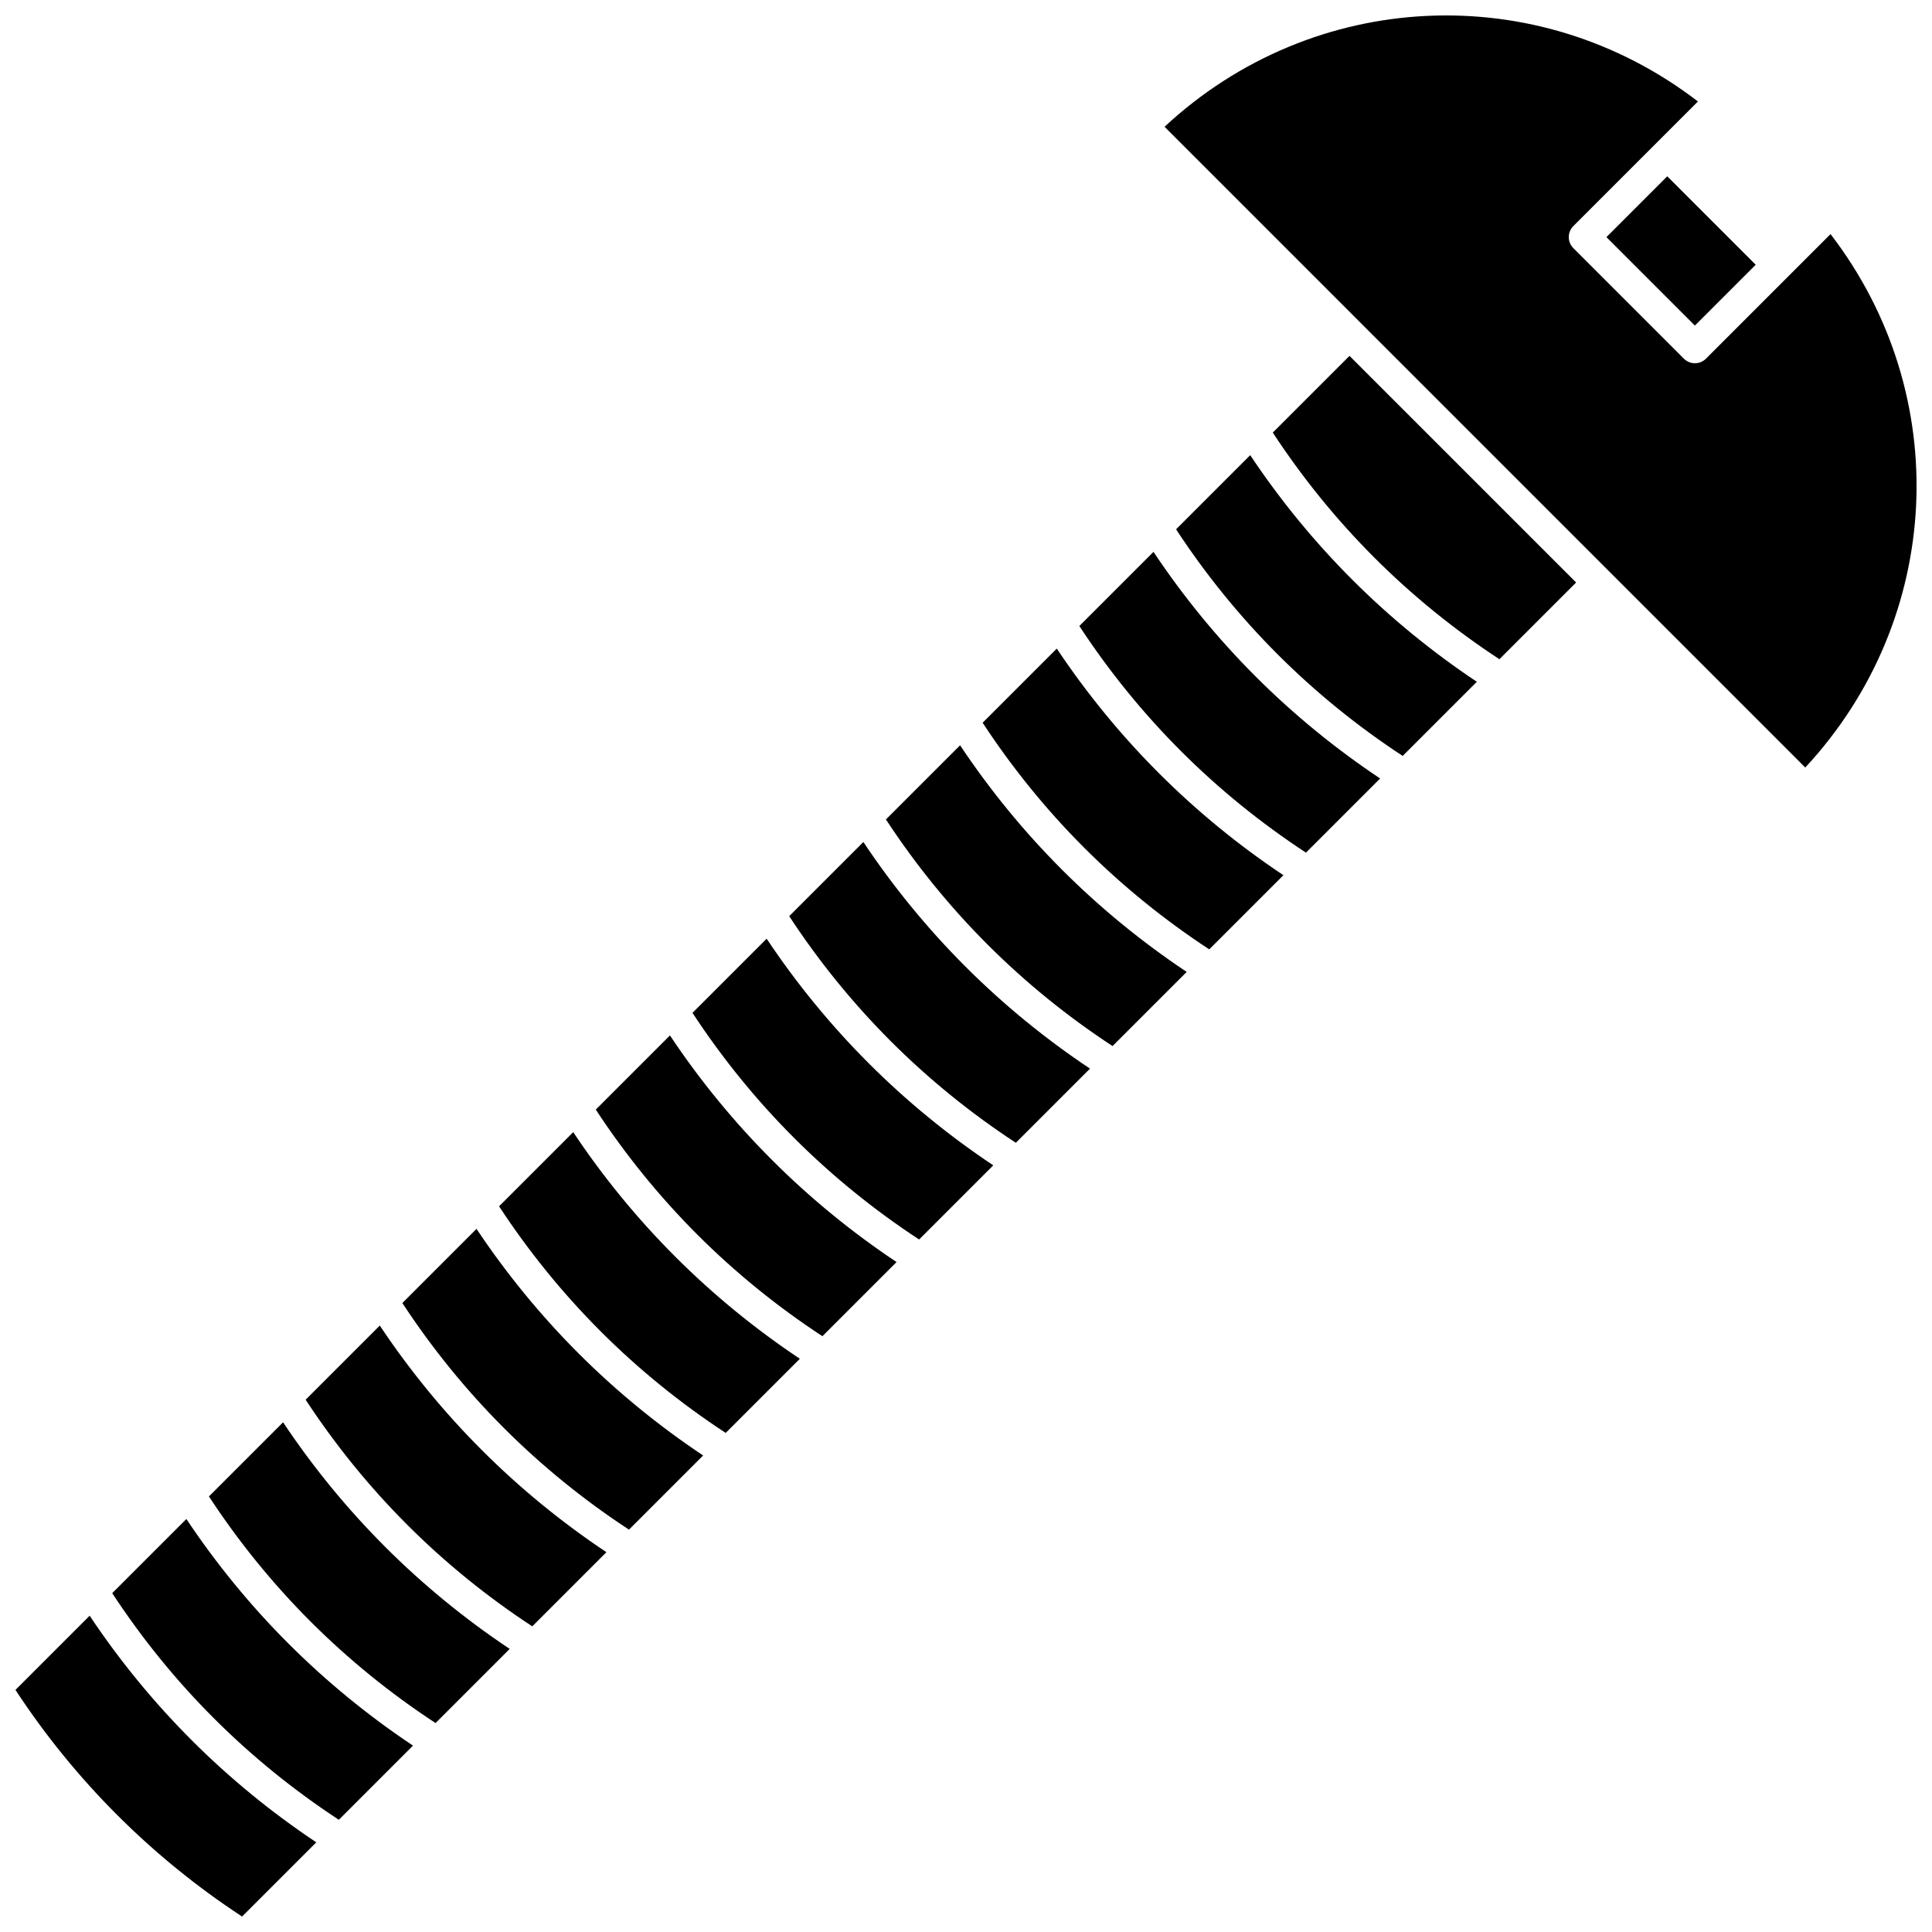 <?xml version="1.0" encoding="UTF-8"?>
<!-- Uploaded to: SVG Repo, www.svgrepo.com, Generator: SVG Repo Mixer Tools -->
<svg width="800px" height="800px" version="1.1" viewBox="144 144 512 512" xmlns="http://www.w3.org/2000/svg">
 <defs>
  <clipPath id="b">
   <path d="m148.09 572h79.906v79.902h-79.906z"/>
  </clipPath>
  <clipPath id="a">
   <path d="m452 148.09h199.9v199.91h-199.9z"/>
  </clipPath>
 </defs>
 <g clip-path="url(#b)">
  <path d="m167.76 572.18-19.664 19.664c7.809 11.918 16.859 23.051 26.934 33.125 10.074 10.074 21.203 19.121 33.121 26.934l19.668-19.668c-11.852-7.902-22.941-16.977-33.008-27.047-10.074-10.07-19.148-21.16-27.051-33.008z"/>
 </g>
 <path d="m295.91 444.03-19.652 19.652c7.809 11.918 16.844 23.062 26.918 33.137 10.074 10.074 21.215 19.109 33.137 26.918l19.652-19.652c-11.852-7.902-22.941-16.977-33.008-27.047-10.07-10.066-19.148-21.156-27.047-33.008z"/>
 <path d="m270.28 469.66-19.652 19.652c7.809 11.918 16.844 23.062 26.918 33.137s21.215 19.109 33.137 26.918l19.652-19.652c-11.852-7.902-22.941-16.977-33.008-27.047-10.07-10.07-19.145-21.16-27.047-33.008z"/>
 <path d="m347.17 392.77-19.652 19.652c7.809 11.918 16.844 23.062 26.918 33.137 10.074 10.074 21.215 19.109 33.137 26.918l19.652-19.652c-11.852-7.902-22.941-16.977-33.008-27.047-10.07-10.07-19.145-21.16-27.047-33.008z"/>
 <path d="m321.54 418.4-19.652 19.652c7.809 11.918 16.844 23.062 26.918 33.137 10.074 10.074 21.215 19.109 33.137 26.918l19.652-19.652c-11.852-7.902-22.941-16.977-33.008-27.047-10.07-10.066-19.148-21.156-27.047-33.008z"/>
 <path d="m193.39 546.55-19.652 19.652c7.809 11.918 16.844 23.062 26.918 33.137 10.074 10.074 21.215 19.109 33.137 26.918l19.652-19.652c-11.852-7.902-22.941-16.977-33.008-27.047-10.07-10.066-19.148-21.156-27.047-33.008z"/>
 <path d="m244.65 495.29-19.652 19.652c7.809 11.918 16.844 23.062 26.918 33.137 10.074 10.074 21.215 19.109 33.137 26.918l19.652-19.652c-11.852-7.902-22.941-16.977-33.008-27.047-10.07-10.066-19.145-21.156-27.047-33.008z"/>
 <path d="m219.02 520.92-19.652 19.652c7.809 11.918 16.844 23.062 26.918 33.137 10.074 10.074 21.215 19.109 33.137 26.918l19.652-19.652c-11.852-7.902-22.941-16.977-33.008-27.047-10.07-10.066-19.148-21.156-27.047-33.008z"/>
 <path d="m372.8 367.14-19.652 19.652c7.809 11.918 16.844 23.062 26.918 33.137 10.074 10.074 21.215 19.109 33.137 26.918l19.652-19.652c-11.852-7.902-22.941-16.977-33.008-27.047-10.066-10.066-19.145-21.156-27.047-33.008z"/>
 <g clip-path="url(#a)">
  <path d="m629.11 206.04-33.012 33.012c-1.617 1.617-4.234 1.617-5.852 0l-29.293-29.293c-0.777-0.777-1.211-1.828-1.211-2.926s0.434-2.148 1.211-2.926l33.016-33.016c-42.594-32.746-101.92-29.957-141.35 6.703l51.938 51.945s0.004 0 0.004 0.004c0 0 0 0.004 0.004 0.004l65.902 65.902s0.004 0 0.004 0.004c0 0 0 0.004 0.004 0.004l51.941 51.941c36.652-39.438 39.441-98.766 6.695-141.36z"/>
 </g>
 <path d="m398.43 341.51-19.652 19.652c7.809 11.918 16.844 23.062 26.918 33.137 10.074 10.074 21.215 19.109 33.137 26.918l19.652-19.652c-11.852-7.902-22.941-16.977-33.008-27.047-10.07-10.066-19.148-21.156-27.047-33.008z"/>
 <path d="m481.3 258.64c7.809 11.918 16.844 23.062 26.918 33.137 10.074 10.074 21.215 19.109 33.137 26.918l20.332-20.332-60.055-60.055z"/>
 <path d="m569.72 206.84 16.117-16.117 23.441 23.441-16.117 16.117z"/>
 <path d="m424.06 315.88-19.652 19.652c7.809 11.918 16.844 23.062 26.918 33.137s21.215 19.109 33.137 26.918l19.652-19.652c-11.852-7.902-22.941-16.977-33.008-27.047-10.07-10.07-19.145-21.156-27.047-33.008z"/>
 <path d="m475.32 264.62-19.652 19.652c7.809 11.918 16.844 23.062 26.918 33.137 10.074 10.074 21.215 19.109 33.137 26.918l19.652-19.652c-11.852-7.902-22.941-16.977-33.008-27.047-10.07-10.066-19.148-21.156-27.047-33.008z"/>
 <path d="m449.69 290.25-19.652 19.652c7.809 11.918 16.844 23.062 26.918 33.137 10.074 10.074 21.215 19.109 33.137 26.918l19.652-19.652c-11.852-7.902-22.941-16.977-33.008-27.047-10.07-10.066-19.145-21.156-27.047-33.008z"/>
</svg>